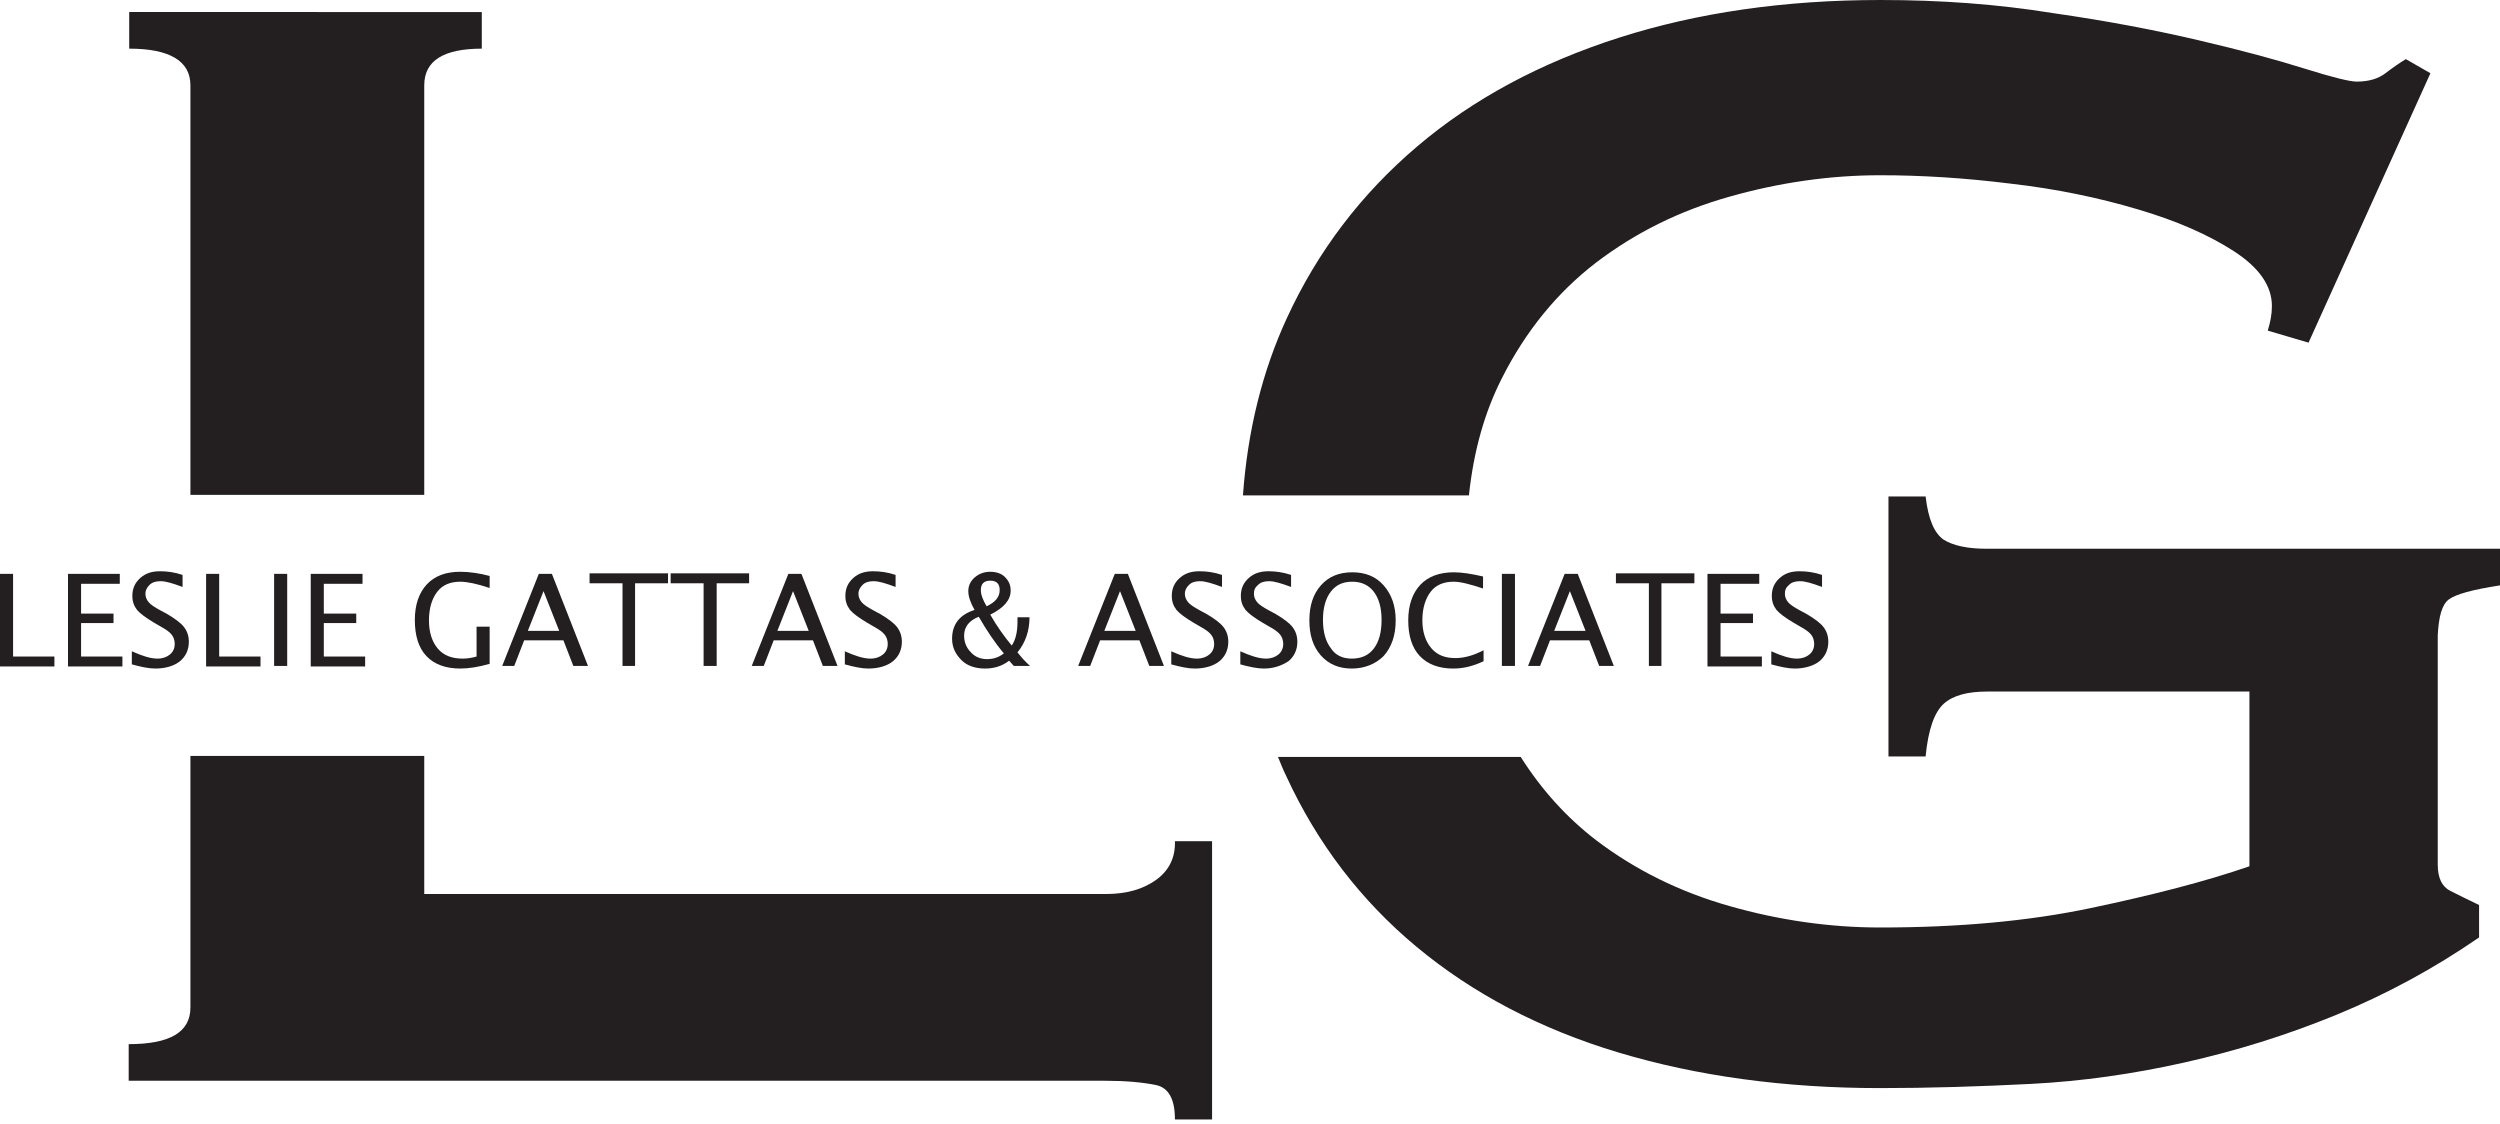 <svg xmlns="http://www.w3.org/2000/svg" xmlns:xlink="http://www.w3.org/1999/xlink" id="Layer_1" x="0px" y="0px" viewBox="0 0 477.9 214.9" style="enable-background:new 0 0 477.9 214.9;" xml:space="preserve"><style type="text/css">	.st0{fill:#231F20;}</style><g>	<path class="st0" d="M280.8,94.7c0.9-8.5,3-15.9,6.3-22.4c4.6-9.1,10.6-16.4,18-22.1c7.5-5.7,15.9-9.9,25.5-12.6  c9.5-2.7,19.2-4.1,28.8-4.1c7.8,0,16.1,0.5,24.9,1.6c8.8,1,16.9,2.7,24.3,4.9c7.5,2.2,13.6,4.9,18.4,8c4.8,3.1,7.3,6.6,7.3,10.5  c0,1.6-0.3,3.1-0.8,4.7l7.8,2.3L464.6,14l-4.7-2.7c-1.3,0.8-2.6,1.7-3.9,2.7c-1.3,1-3.1,1.6-5.5,1.6c-1.3,0-4.6-0.8-10-2.5  c-5.4-1.7-12.1-3.5-20.2-5.4c-8.1-1.9-17.4-3.7-27.9-5.2C381.9,0.8,371,0,359.5,0c-18.3,0-35,2.4-50,7.2  c-15,4.8-27.9,11.7-38.6,20.8c-10.7,9.1-19,20-24.9,32.8c-4.7,10.2-7.5,21.5-8.4,33.9H280.8z"></path>	<path class="st0" d="M468.1,114.6c1.3-1,4.6-1.9,9.8-2.7v-7h-98.1c-3.7,0-6.4-0.6-8.2-1.7c-1.8-1.2-3-3.9-3.5-8.3H361v49.7h7.1  c0.5-5.2,1.7-8.5,3.5-10.1c1.8-1.6,4.6-2.3,8.2-2.3h50.2v33.4c-8.4,2.9-18.5,5.5-30.4,8c-11.9,2.5-25.3,3.7-40.2,3.7  c-9.7,0-19.3-1.4-28.8-4.1c-9.5-2.7-18-6.9-25.5-12.6c-5.6-4.3-10.4-9.6-14.4-15.9h-46.4c0.5,1.2,1,2.5,1.6,3.7  c5.9,12.8,14.2,23.7,24.9,32.6c10.7,8.9,23.6,15.7,38.6,20.2c15,4.5,31.7,6.8,50,6.8c9.4,0,19-0.3,28.8-0.8  c9.8-0.5,19.6-1.9,29.4-4.1c9.8-2.2,19.5-5.2,29-9.1c9.5-3.9,18.6-8.8,27.3-14.8v-6.2c-2.1-1-3.9-1.9-5.5-2.7  c-1.6-0.8-2.4-2.5-2.4-5v-43.9C466.2,117.8,466.8,115.6,468.1,114.6z"></path></g><g>	<path class="st0" d="M36.4,16.3v78.3h44.7V16.3c0-4.7,3.7-7,11-7v-7H24.7v7C32.5,9.3,36.4,11.7,36.4,16.3z"></path>	<path class="st0" d="M221,168.2c-2.5,1.8-5.7,2.7-9.6,2.7H81.1v-26.4H36.4v48.1c0,4.7-3.9,7-11.8,7v7h186.7c3.9,0,7.1,0.3,9.6,0.8  c2.5,0.5,3.7,2.7,3.7,6.6h7.1v-53.2h-7.1C224.7,163.9,223.5,166.4,221,168.2z"></path></g><g>	<path class="st0" d="M0,127.3v-17.6h2.5v15.8h7.9v1.9H0z"></path>	<path class="st0" d="M13,127.3v-17.6h9.9v1.9h-7.4v5.7h6.2v1.8h-6.2v6.4h7.9v1.9H13z"></path>	<path class="st0" d="M29.7,127.8c-1.2,0-2.7-0.3-4.5-0.8v-2.5c2,0.9,3.6,1.4,4.9,1.4c1,0,1.8-0.3,2.4-0.8s0.9-1.2,0.9-2  c0-0.7-0.2-1.3-0.6-1.8c-0.4-0.5-1.1-1-2.2-1.6l-1.2-0.7c-1.5-0.9-2.6-1.7-3.2-2.4c-0.6-0.8-0.9-1.6-0.9-2.7c0-1.4,0.5-2.5,1.5-3.4  s2.2-1.3,3.8-1.3c1.4,0,2.8,0.2,4.3,0.7v2.3c-1.9-0.7-3.2-1.1-4.2-1.1c-0.9,0-1.6,0.2-2.1,0.7s-0.8,1-0.8,1.7  c0,0.6,0.2,1.1,0.6,1.6c0.4,0.5,1.2,1,2.3,1.6l1.3,0.7c1.5,0.9,2.6,1.7,3.2,2.5c0.6,0.8,0.9,1.7,0.9,2.8c0,1.5-0.6,2.8-1.7,3.7  S31.6,127.8,29.7,127.8z"></path>	<path class="st0" d="M39.4,127.3v-17.6h2.5v15.8h7.9v1.9H39.4z"></path>	<path class="st0" d="M52.4,127.3v-17.6h2.5v17.6H52.4z"></path>	<path class="st0" d="M59.4,127.3v-17.6h9.9v1.9h-7.4v5.7h6.2v1.8h-6.2v6.4h7.9v1.9H59.4z"></path>	<path class="st0" d="M93.6,126.9c-2.1,0.6-4,0.9-5.6,0.9c-2.8,0-5-0.8-6.5-2.4c-1.5-1.6-2.2-3.9-2.2-6.9c0-2.9,0.8-5.2,2.3-6.8  c1.5-1.6,3.6-2.4,6.4-2.4c1.8,0,3.7,0.3,5.6,0.8v2.3c-2.4-0.8-4.3-1.2-5.6-1.2c-1.9,0-3.4,0.6-4.4,1.9s-1.6,3.1-1.6,5.5  c0,2.3,0.6,4.1,1.7,5.4s2.7,1.9,4.7,1.9c0.8,0,1.7-0.1,2.7-0.4v-5.7h2.5V126.9z"></path>	<path class="st0" d="M109.6,127.3l-1.9-4.9h-7.5l-1.9,4.9h-2.3l7-17.6h2.5l6.9,17.6H109.6z M106.9,120.6l-3-7.6l-3,7.6H106.9z"></path>	<path class="st0" d="M119,127.3v-15.8h-6.3v-1.9h15v1.9h-6.3v15.8H119z"></path>	<path class="st0" d="M134.5,127.3v-15.8h-6.3v-1.9h15v1.9H137v15.8H134.5z"></path>	<path class="st0" d="M157.3,127.3l-1.9-4.9h-7.5l-1.9,4.9h-2.3l7-17.6h2.5l6.9,17.6H157.3z M154.6,120.6l-3-7.6l-3,7.6H154.6z"></path>	<path class="st0" d="M166,127.8c-1.2,0-2.7-0.3-4.5-0.8v-2.5c2,0.9,3.6,1.4,4.9,1.4c1,0,1.8-0.3,2.4-0.8s0.9-1.2,0.9-2  c0-0.7-0.2-1.3-0.6-1.8c-0.4-0.5-1.1-1-2.2-1.6l-1.2-0.7c-1.5-0.9-2.6-1.7-3.2-2.4c-0.6-0.8-0.9-1.6-0.9-2.7c0-1.4,0.5-2.5,1.5-3.4  s2.2-1.3,3.8-1.3c1.4,0,2.8,0.2,4.3,0.7v2.3c-1.9-0.7-3.2-1.1-4.2-1.1c-0.9,0-1.6,0.2-2.1,0.7s-0.8,1-0.8,1.7  c0,0.6,0.2,1.1,0.6,1.6c0.4,0.5,1.2,1,2.3,1.6l1.3,0.7c1.5,0.9,2.6,1.7,3.2,2.5c0.6,0.8,0.9,1.7,0.9,2.8c0,1.5-0.6,2.8-1.7,3.7  S167.9,127.8,166,127.8z"></path>	<path class="st0" d="M193.8,127.3l-0.9-1c-1.3,1-2.8,1.5-4.6,1.5c-1.8,0-3.4-0.5-4.5-1.6s-1.8-2.4-1.8-4.1c0-2.7,1.4-4.6,4.3-5.5  c-0.8-1.4-1.2-2.6-1.2-3.6c0-1,0.4-1.9,1.2-2.6s1.8-1.1,3-1.1c1.1,0,2.1,0.3,2.8,1c0.7,0.7,1.1,1.5,1.1,2.6c0,1.8-1.3,3.3-3.9,4.6  c1.2,2.1,2.6,4.1,4.1,5.9c0.7-1,1.1-2.5,1.1-4.5l0-0.9h2.3c0,2.6-0.8,4.9-2.3,6.7c0.7,0.9,1.5,1.8,2.4,2.6H193.8z M191.9,124.9  c-1.7-2-3.3-4.4-4.8-7c-1.8,0.7-2.8,1.9-2.8,3.6c0,1.2,0.4,2.3,1.3,3.2c0.8,0.9,1.9,1.3,3.1,1.3C189.8,126,190.9,125.7,191.9,124.9  z M188.6,115.9c1.7-0.8,2.5-1.8,2.5-3.1c0-1.2-0.6-1.8-1.8-1.8c-1.2,0-1.8,0.6-1.8,1.8C187.5,113.7,187.9,114.7,188.6,115.9z"></path>	<path class="st0" d="M219.7,127.3l-1.9-4.9h-7.5l-1.9,4.9h-2.3l7-17.6h2.5l6.9,17.6H219.7z M217.1,120.6l-3-7.6l-3,7.6H217.1z"></path>	<path class="st0" d="M228.4,127.8c-1.2,0-2.7-0.3-4.5-0.8v-2.5c2,0.9,3.6,1.4,4.9,1.4c1,0,1.8-0.3,2.4-0.8s0.9-1.2,0.9-2  c0-0.7-0.2-1.3-0.6-1.8c-0.4-0.5-1.1-1-2.2-1.6l-1.2-0.7c-1.5-0.9-2.6-1.7-3.2-2.4c-0.6-0.8-0.9-1.6-0.9-2.7c0-1.4,0.5-2.5,1.5-3.4  s2.2-1.3,3.8-1.3c1.4,0,2.8,0.2,4.3,0.7v2.3c-1.9-0.7-3.2-1.1-4.2-1.1c-0.9,0-1.6,0.2-2.1,0.7s-0.8,1-0.8,1.7  c0,0.6,0.2,1.1,0.6,1.6c0.4,0.5,1.2,1,2.3,1.6l1.3,0.7c1.5,0.9,2.6,1.7,3.2,2.5c0.6,0.8,0.9,1.7,0.9,2.8c0,1.5-0.6,2.8-1.7,3.7  S230.3,127.8,228.4,127.8z"></path>	<path class="st0" d="M241.6,127.8c-1.2,0-2.7-0.3-4.5-0.8v-2.5c2,0.9,3.6,1.4,4.9,1.4c1,0,1.8-0.3,2.4-0.8s0.9-1.2,0.9-2  c0-0.7-0.2-1.3-0.6-1.8c-0.4-0.5-1.1-1-2.2-1.6l-1.2-0.7c-1.5-0.9-2.6-1.7-3.2-2.4c-0.6-0.8-0.9-1.6-0.9-2.7c0-1.4,0.5-2.5,1.5-3.4  c1-0.9,2.2-1.3,3.8-1.3c1.4,0,2.8,0.2,4.3,0.7v2.3c-1.9-0.7-3.2-1.1-4.2-1.1c-0.9,0-1.6,0.2-2.1,0.7c-0.6,0.5-0.8,1-0.8,1.7  c0,0.6,0.2,1.1,0.6,1.6c0.4,0.5,1.2,1,2.3,1.6l1.3,0.7c1.5,0.9,2.6,1.7,3.2,2.5c0.6,0.8,0.9,1.7,0.9,2.8c0,1.5-0.6,2.8-1.7,3.7  C244.9,127.3,243.4,127.8,241.6,127.8z"></path>	<path class="st0" d="M258.4,127.8c-2.4,0-4.4-0.8-5.9-2.5c-1.5-1.7-2.2-3.9-2.2-6.7c0-2.8,0.7-5,2.2-6.7s3.5-2.5,6-2.5  c2.5,0,4.5,0.8,6,2.5c1.5,1.7,2.3,3.9,2.3,6.7c0,2.9-0.8,5.1-2.3,6.8C263,126.9,260.9,127.8,258.4,127.8z M258.4,125.9  c1.8,0,3.2-0.6,4.2-1.9c1-1.3,1.5-3.1,1.5-5.5c0-2.3-0.5-4.1-1.5-5.4c-1-1.3-2.4-1.9-4.1-1.9c-1.8,0-3.1,0.6-4.1,1.9  c-1,1.3-1.5,3.1-1.5,5.4c0,2.3,0.5,4.1,1.5,5.4C255.3,125.3,256.7,125.9,258.4,125.9z"></path>	<path class="st0" d="M277.8,127.8c-2.7,0-4.9-0.8-6.4-2.4c-1.5-1.6-2.2-3.9-2.2-6.8c0-2.9,0.8-5.2,2.3-6.8c1.5-1.6,3.7-2.4,6.4-2.4  c1.6,0,3.4,0.3,5.6,0.8v2.3c-2.4-0.8-4.3-1.3-5.6-1.3c-1.9,0-3.4,0.6-4.4,1.9c-1,1.3-1.6,3.1-1.6,5.5c0,2.2,0.6,4,1.7,5.3  c1.1,1.3,2.6,1.9,4.6,1.9c1.7,0,3.5-0.5,5.4-1.5v2.1C281.7,127.3,279.8,127.8,277.8,127.8z"></path>	<path class="st0" d="M287.1,127.3v-17.6h2.5v17.6H287.1z"></path>	<path class="st0" d="M305.7,127.3l-1.9-4.9h-7.5l-1.9,4.9h-2.3l7-17.6h2.5l6.9,17.6H305.7z M303.1,120.6l-3-7.6l-3,7.6H303.1z"></path>	<path class="st0" d="M315.2,127.3v-15.8h-6.3v-1.9h15v1.9h-6.3v15.8H315.2z"></path>	<path class="st0" d="M326.4,127.3v-17.6h9.9v1.9h-7.4v5.7h6.2v1.8h-6.2v6.4h7.9v1.9H326.4z"></path>	<path class="st0" d="M343.1,127.8c-1.2,0-2.7-0.3-4.5-0.8v-2.5c2,0.9,3.6,1.4,4.9,1.4c1,0,1.8-0.3,2.4-0.8s0.9-1.2,0.9-2  c0-0.7-0.2-1.3-0.6-1.8c-0.4-0.5-1.1-1-2.2-1.6l-1.2-0.7c-1.5-0.9-2.6-1.7-3.2-2.4c-0.6-0.8-0.9-1.6-0.9-2.7c0-1.4,0.5-2.5,1.5-3.4  c1-0.9,2.2-1.3,3.8-1.3c1.4,0,2.8,0.2,4.3,0.7v2.3c-1.9-0.7-3.2-1.1-4.2-1.1c-0.9,0-1.6,0.2-2.1,0.7c-0.6,0.5-0.8,1-0.8,1.7  c0,0.6,0.2,1.1,0.6,1.6c0.4,0.5,1.2,1,2.3,1.6l1.3,0.7c1.5,0.9,2.6,1.7,3.2,2.5s0.9,1.7,0.9,2.8c0,1.5-0.6,2.8-1.7,3.7  S344.9,127.8,343.1,127.8z"></path></g></svg>